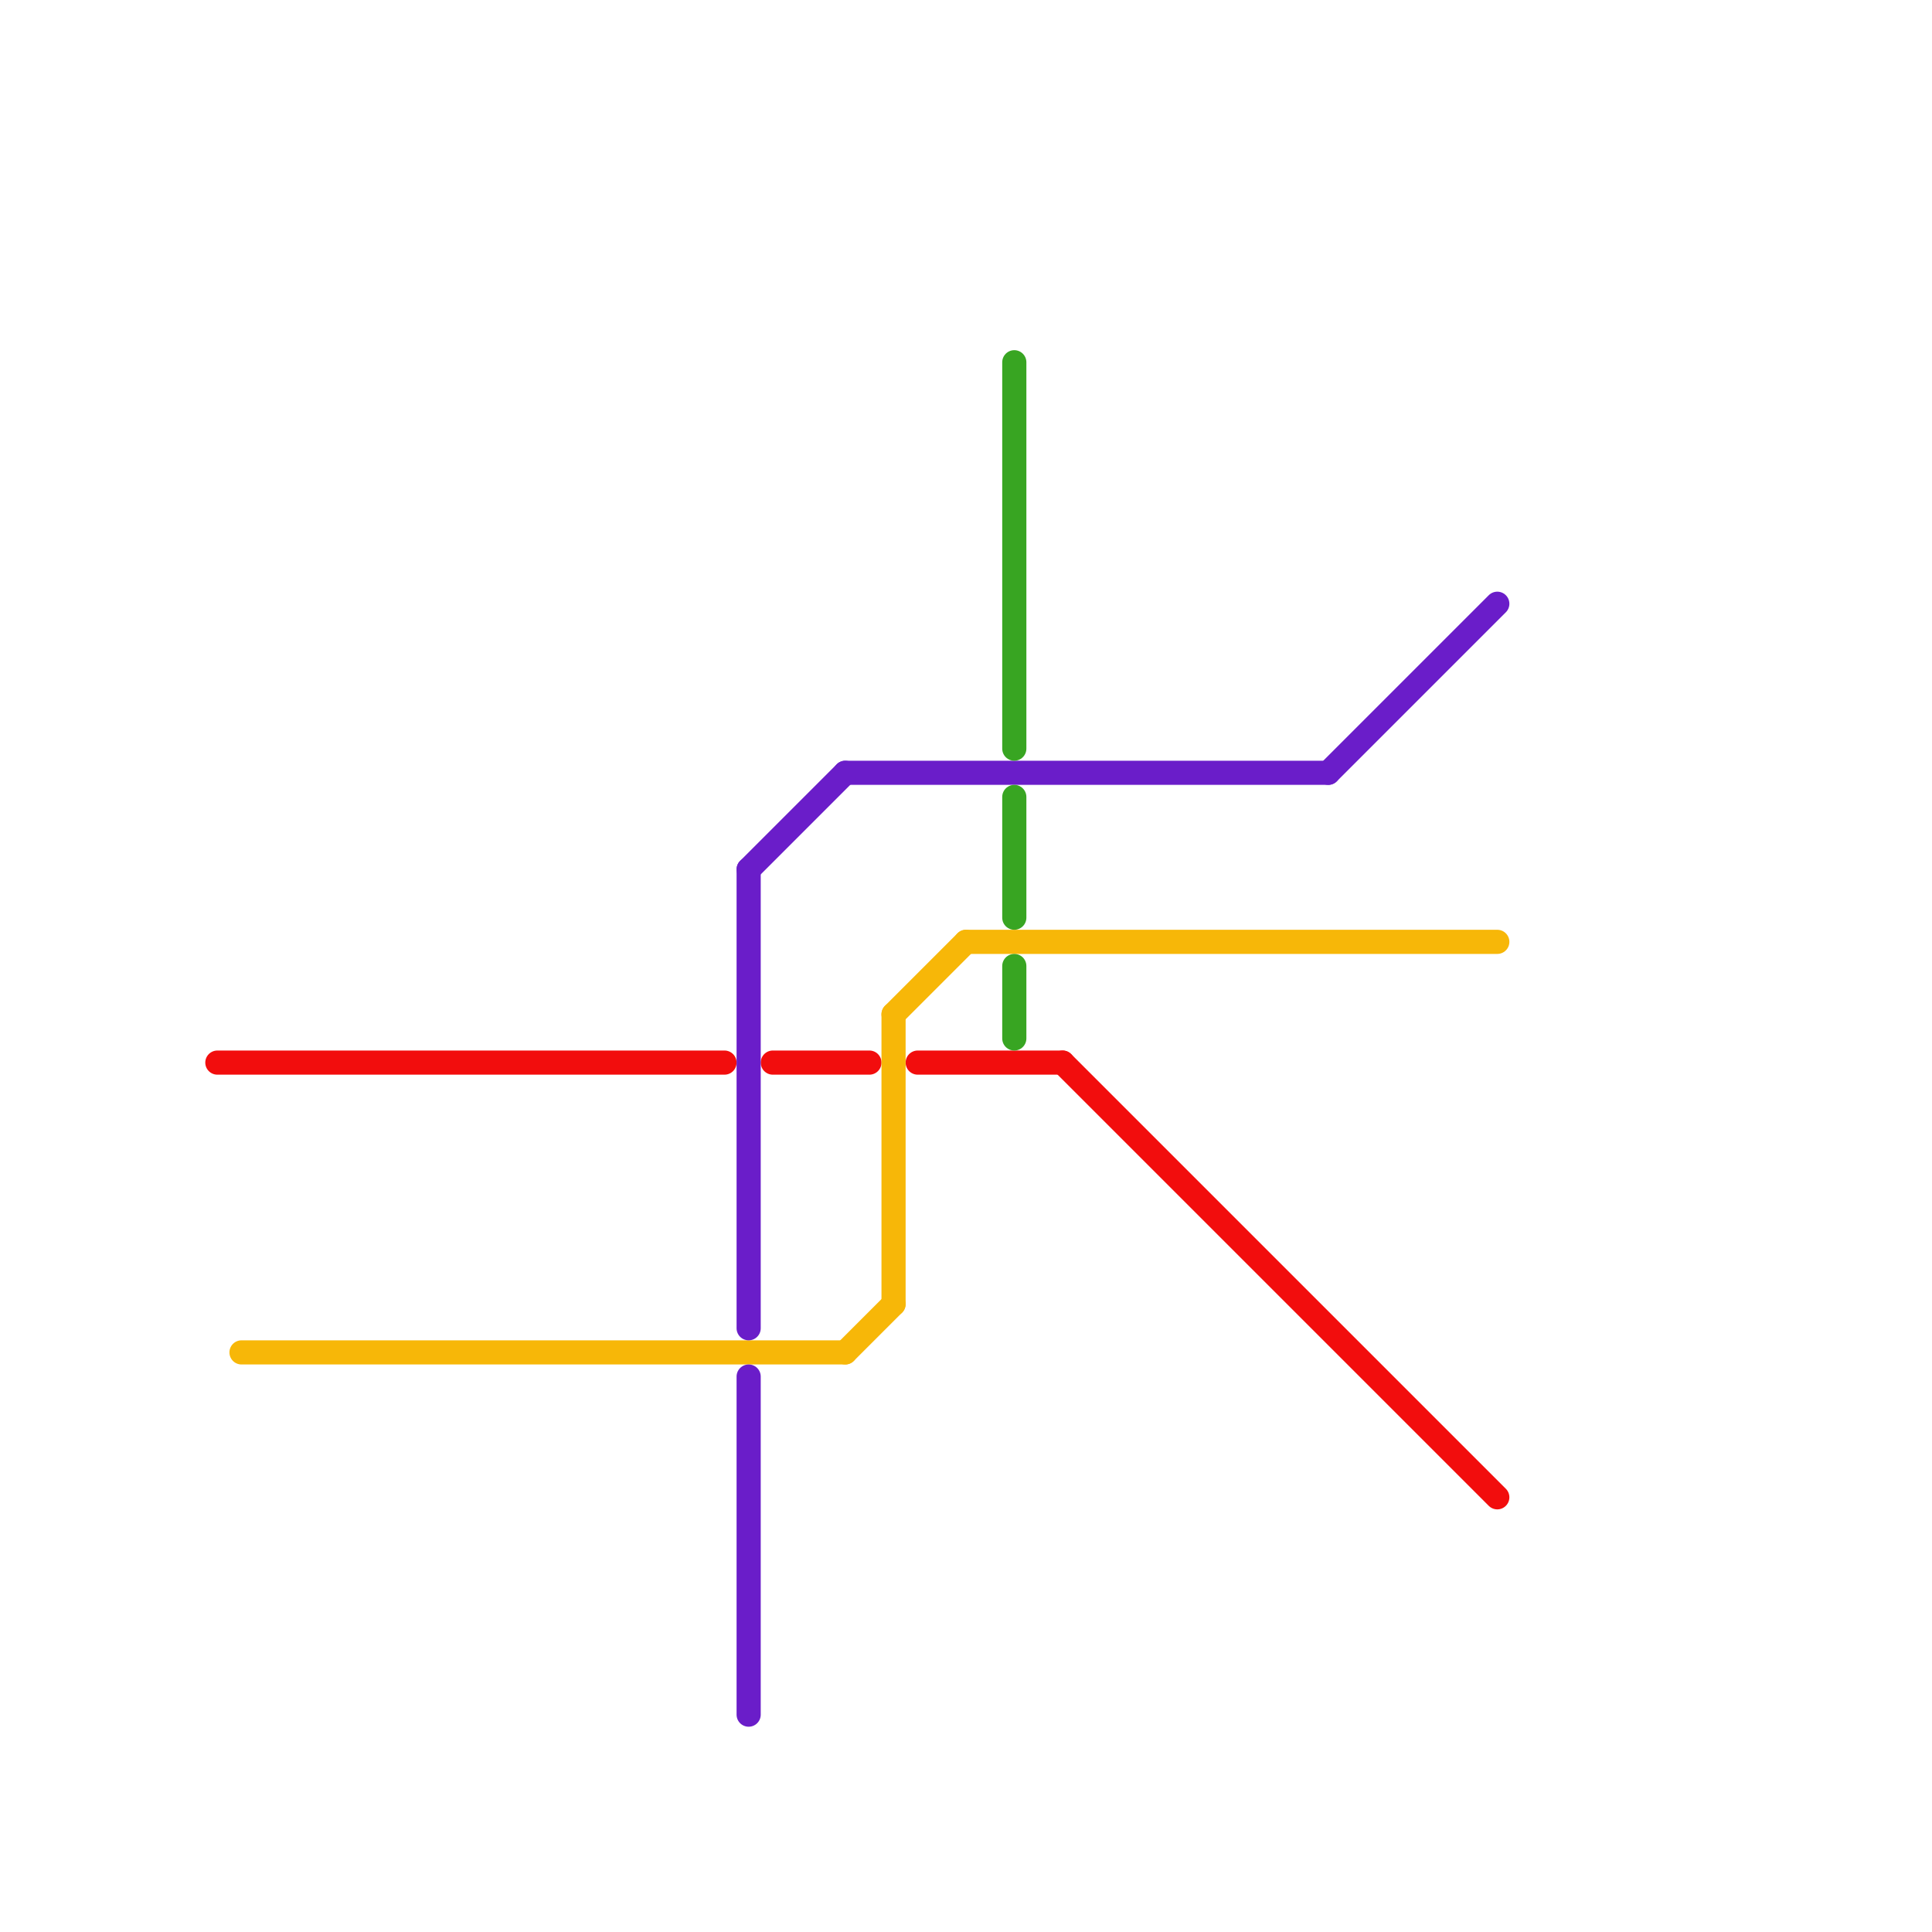 
<svg version="1.1" xmlns="http://www.w3.org/2000/svg" viewBox="0 0 80 80">
<style>text { font: 1px Helvetica; font-weight: 600; white-space: pre; dominant-baseline: central; } line { stroke-width: 1; fill: none; stroke-linecap: round; stroke-linejoin: round; } .c0 { stroke: #f20d0d } .c1 { stroke: #f7b708 } .c2 { stroke: #6a1dc9 } .c3 { stroke: #38a522 }</style><defs><g id="wm-xf"><circle r="1.2" fill="#000"/><circle r="0.9" fill="#fff"/><circle r="0.6" fill="#000"/><circle r="0.3" fill="#fff"/></g><g id="wm"><circle r="0.6" fill="#000"/><circle r="0.3" fill="#fff"/></g></defs><line class="c0" x1="44" y1="44" x2="62" y2="62"/><line class="c0" x1="38" y1="44" x2="44" y2="44"/><line class="c0" x1="32" y1="44" x2="36" y2="44"/><line class="c0" x1="9" y1="44" x2="30" y2="44"/><line class="c1" x1="40" y1="39" x2="62" y2="39"/><line class="c1" x1="35" y1="56" x2="37" y2="54"/><line class="c1" x1="10" y1="56" x2="35" y2="56"/><line class="c1" x1="37" y1="42" x2="37" y2="54"/><line class="c1" x1="37" y1="42" x2="40" y2="39"/><line class="c2" x1="35" y1="32" x2="55" y2="32"/><line class="c2" x1="31" y1="36" x2="31" y2="55"/><line class="c2" x1="31" y1="36" x2="35" y2="32"/><line class="c2" x1="55" y1="32" x2="62" y2="25"/><line class="c2" x1="31" y1="57" x2="31" y2="71"/><line class="c3" x1="42" y1="15" x2="42" y2="31"/><line class="c3" x1="42" y1="40" x2="42" y2="43"/><line class="c3" x1="42" y1="33" x2="42" y2="38"/>
</svg>
